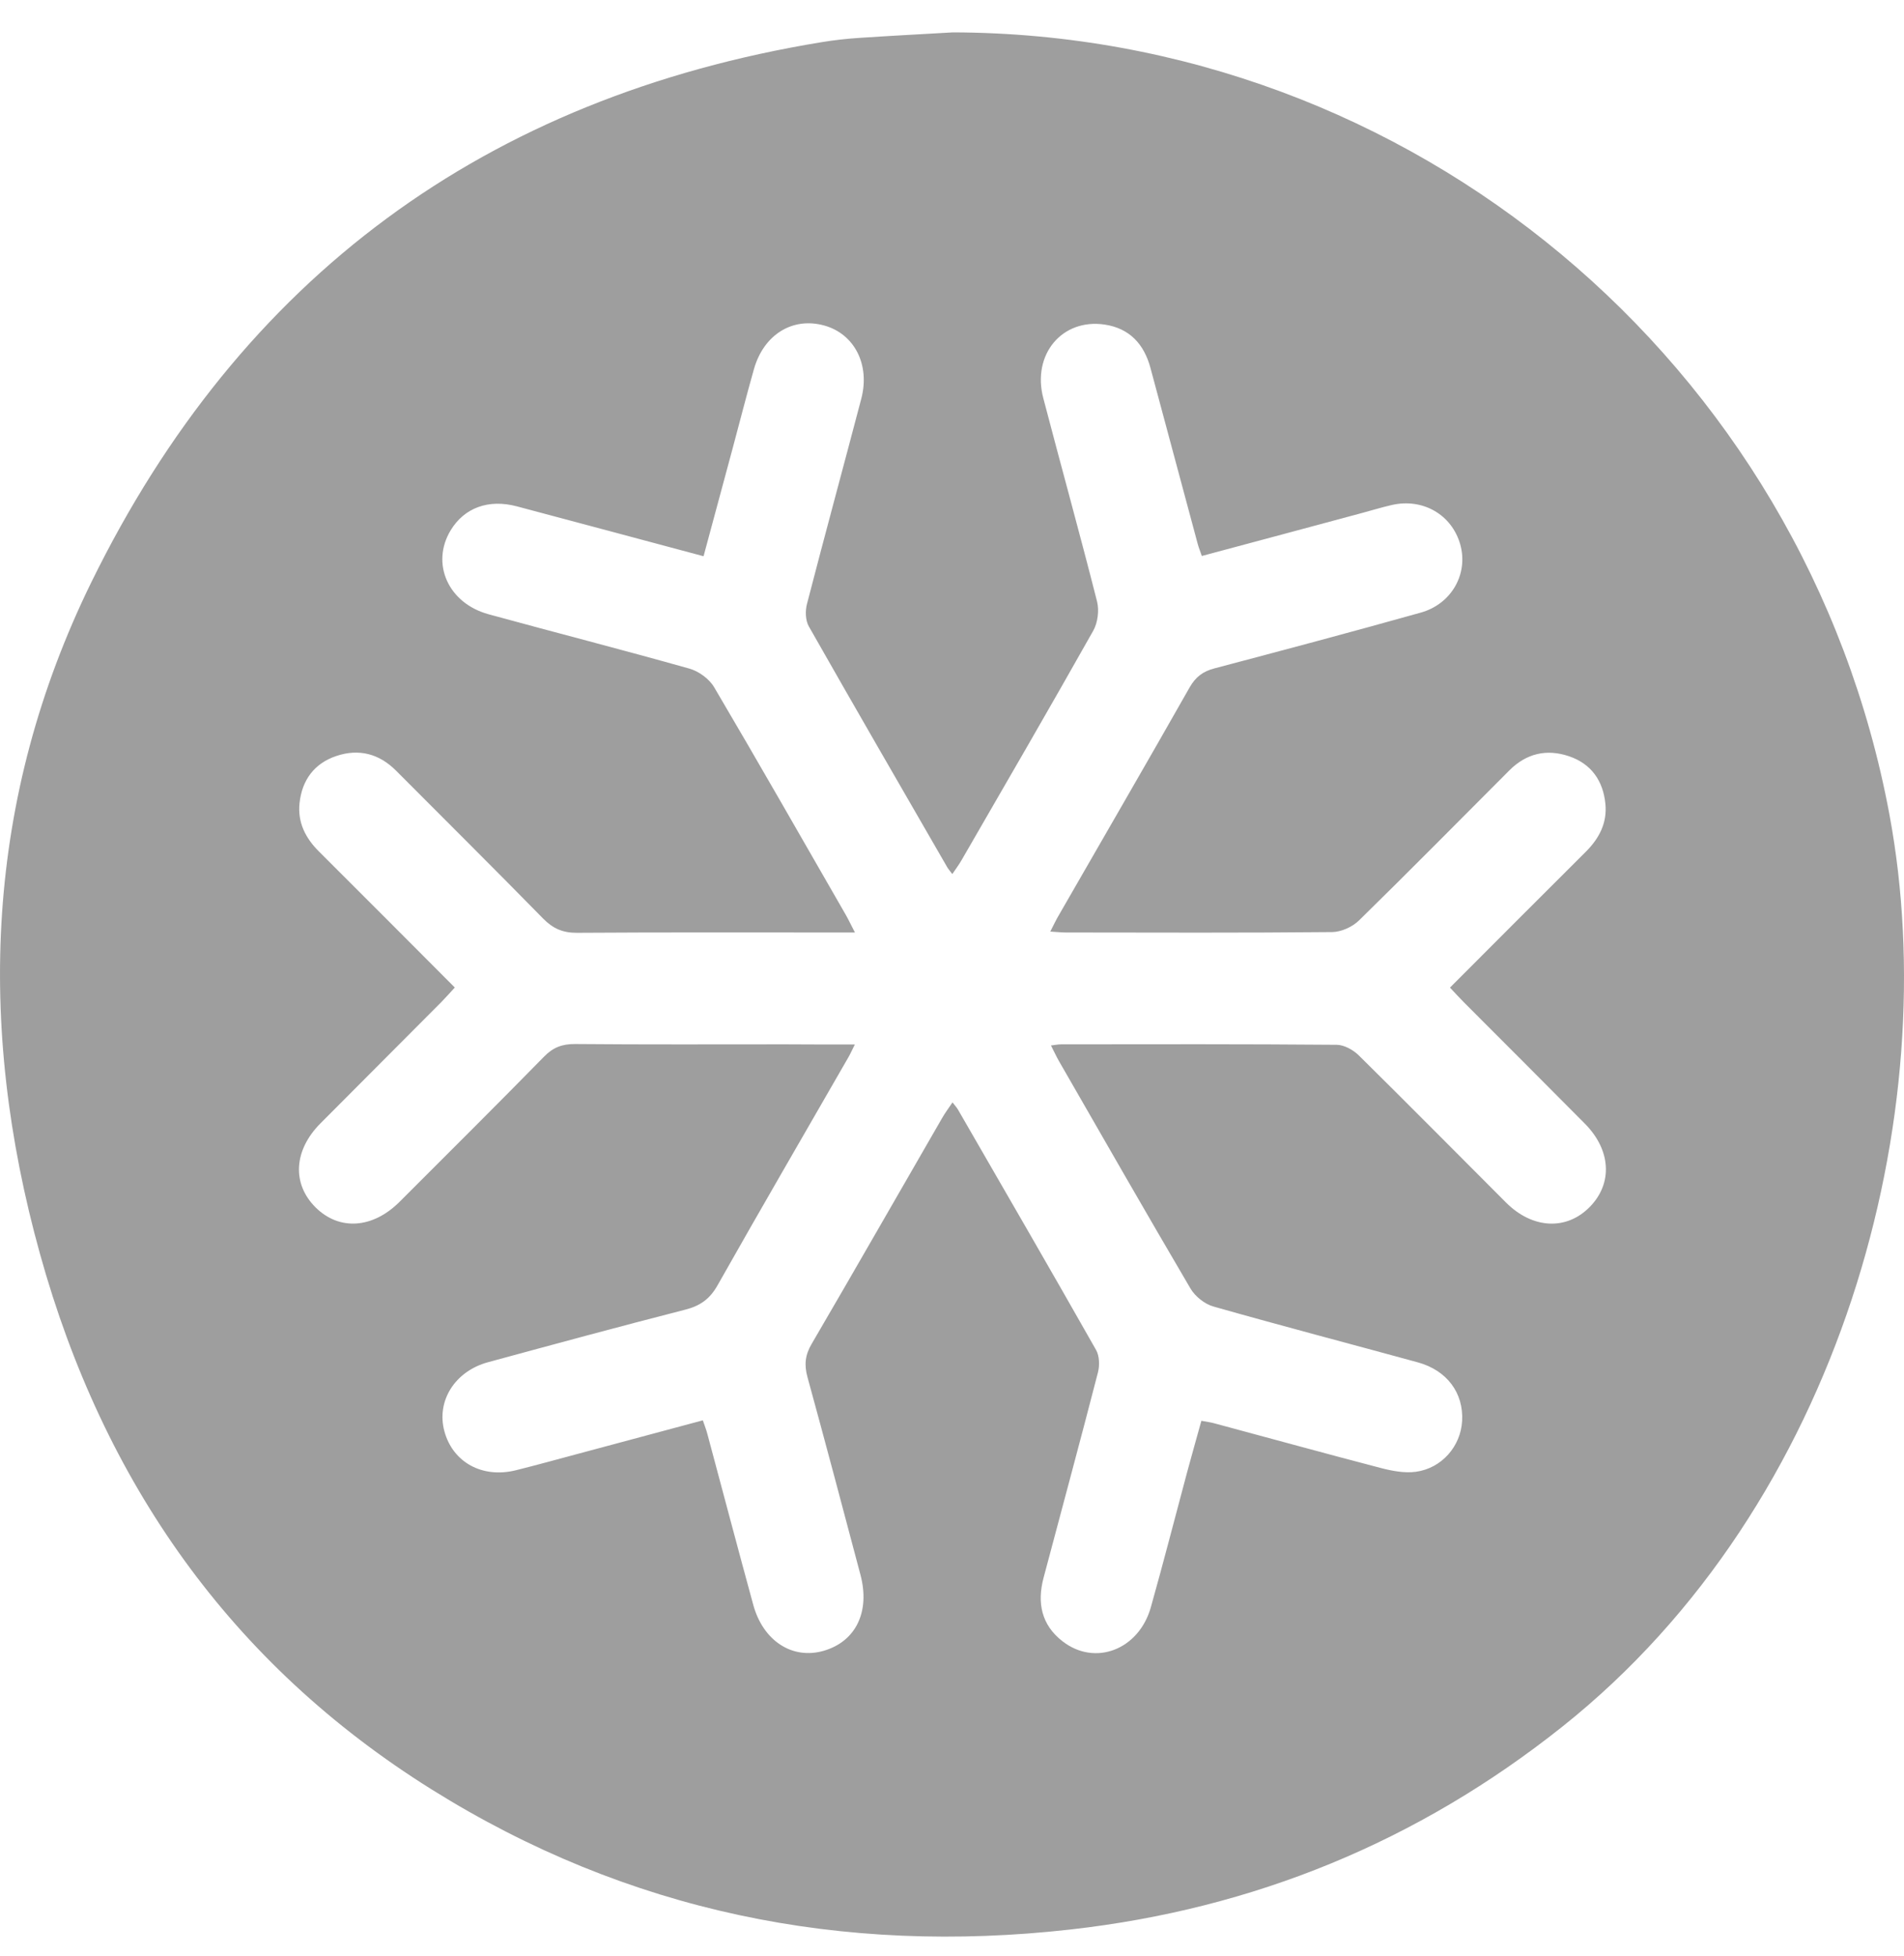 <svg width="37" height="38" viewBox="0 0 37 38" fill="none" xmlns="http://www.w3.org/2000/svg">
<g clip-path="url(#clip0_1199_14684)">
<path d="M18.519 0.629C27.419 0.654 35.078 7.042 36.716 15.822C37.801 21.637 35.8 29.223 30.358 33.552C27.55 35.787 24.36 37.091 20.807 37.491C16.365 37.992 12.196 37.15 8.388 34.77C4.478 32.326 2.009 28.796 0.778 24.368C-0.465 19.897 -0.278 15.505 1.774 11.315C4.681 5.384 9.447 1.89 15.962 0.82C16.211 0.779 16.463 0.751 16.715 0.735C17.316 0.695 17.918 0.664 18.519 0.629ZM16.612 20.295C16.547 20.424 16.52 20.488 16.483 20.55C15.636 22.024 14.78 23.494 13.944 24.974C13.795 25.239 13.608 25.373 13.319 25.447C12.037 25.775 10.759 26.122 9.483 26.469C8.837 26.645 8.476 27.226 8.636 27.811C8.799 28.414 9.373 28.73 10.025 28.568C10.433 28.466 10.839 28.354 11.246 28.245C12.044 28.032 12.844 27.817 13.658 27.598C13.695 27.707 13.726 27.784 13.746 27.862C14.043 28.969 14.335 30.075 14.637 31.18C14.829 31.886 15.399 32.252 16.007 32.076C16.631 31.895 16.912 31.318 16.721 30.599C16.381 29.317 16.042 28.035 15.691 26.757C15.626 26.519 15.645 26.33 15.772 26.114C16.624 24.656 17.461 23.19 18.306 21.728C18.362 21.629 18.432 21.536 18.51 21.42C18.561 21.487 18.593 21.52 18.616 21.56C19.514 23.116 20.415 24.67 21.301 26.233C21.366 26.349 21.371 26.533 21.336 26.668C20.993 27.999 20.633 29.326 20.28 30.655C20.151 31.14 20.235 31.571 20.646 31.89C21.278 32.383 22.131 32.057 22.364 31.23C22.609 30.36 22.834 29.483 23.068 28.61C23.158 28.277 23.252 27.946 23.346 27.607C23.459 27.628 23.53 27.637 23.598 27.656C24.679 27.946 25.757 28.244 26.84 28.526C27.057 28.582 27.295 28.627 27.512 28.598C28.019 28.53 28.386 28.1 28.413 27.611C28.444 27.066 28.118 26.626 27.551 26.471C26.229 26.109 24.902 25.762 23.582 25.387C23.412 25.34 23.226 25.192 23.135 25.038C22.273 23.572 21.429 22.096 20.581 20.622C20.529 20.532 20.486 20.436 20.423 20.314C20.513 20.303 20.57 20.292 20.626 20.292C22.409 20.29 24.192 20.286 25.975 20.301C26.119 20.302 26.293 20.398 26.4 20.502C27.362 21.451 28.312 22.412 29.268 23.368C29.784 23.883 30.448 23.912 30.899 23.446C31.342 22.989 31.306 22.347 30.8 21.835C30.02 21.047 29.233 20.263 28.449 19.477C28.36 19.387 28.274 19.293 28.177 19.19C29.075 18.291 29.943 17.419 30.815 16.552C31.077 16.291 31.235 15.989 31.197 15.616C31.152 15.17 30.923 14.842 30.492 14.695C30.054 14.546 29.66 14.64 29.33 14.97C28.358 15.943 27.392 16.923 26.41 17.884C26.281 18.011 26.064 18.109 25.886 18.111C24.163 18.128 22.44 18.121 20.716 18.119C20.626 18.119 20.536 18.109 20.41 18.101C20.478 17.968 20.523 17.872 20.577 17.781C21.424 16.307 22.279 14.836 23.117 13.358C23.236 13.149 23.381 13.044 23.604 12.986C24.941 12.633 26.278 12.277 27.611 11.903C28.213 11.733 28.536 11.145 28.377 10.58C28.215 10.003 27.653 9.675 27.049 9.812C26.849 9.857 26.653 9.919 26.456 9.971C25.426 10.249 24.395 10.524 23.355 10.803C23.32 10.703 23.294 10.638 23.275 10.569C22.968 9.428 22.661 8.288 22.356 7.147C22.231 6.684 21.949 6.38 21.469 6.307C20.641 6.183 20.051 6.885 20.274 7.736C20.619 9.055 20.984 10.368 21.319 11.688C21.362 11.861 21.333 12.097 21.246 12.253C20.406 13.744 19.546 15.225 18.689 16.708C18.639 16.797 18.577 16.878 18.506 16.984C18.456 16.917 18.424 16.882 18.403 16.843C17.505 15.286 16.604 13.732 15.717 12.17C15.651 12.054 15.646 11.869 15.682 11.734C16.026 10.404 16.388 9.078 16.737 7.748C16.911 7.087 16.605 6.49 16.021 6.326C15.407 6.153 14.842 6.498 14.651 7.173C14.506 7.683 14.376 8.198 14.238 8.709C14.052 9.403 13.863 10.098 13.672 10.808C12.435 10.478 11.241 10.156 10.045 9.839C9.492 9.692 9.022 9.867 8.757 10.305C8.368 10.95 8.708 11.721 9.496 11.936C10.795 12.292 12.1 12.626 13.398 12.992C13.581 13.044 13.784 13.192 13.879 13.355C14.742 14.819 15.585 16.297 16.433 17.771C16.491 17.871 16.538 17.976 16.614 18.119C16.44 18.119 16.321 18.119 16.204 18.119C14.541 18.119 12.878 18.114 11.215 18.125C10.94 18.127 10.748 18.045 10.555 17.849C9.61 16.884 8.65 15.932 7.697 14.975C7.367 14.644 6.974 14.543 6.537 14.689C6.108 14.833 5.87 15.155 5.821 15.603C5.781 15.976 5.933 16.281 6.195 16.542C7.074 17.417 7.949 18.297 8.838 19.188C8.74 19.294 8.662 19.384 8.579 19.468C7.796 20.256 7.01 21.04 6.228 21.827C5.705 22.352 5.671 23.003 6.134 23.462C6.593 23.916 7.242 23.874 7.765 23.352C8.704 22.413 9.645 21.478 10.574 20.53C10.749 20.35 10.926 20.285 11.173 20.286C12.535 20.298 13.896 20.292 15.258 20.292C15.691 20.295 16.124 20.295 16.612 20.295Z" fill="#9E9E9E"/>
</g>
<defs>
<clipPath id="clip0_1199_14684">
<rect width="37" height="37" fill="white" transform="translate(0 0.629)"/>
</clipPath>
</defs>
</svg>

